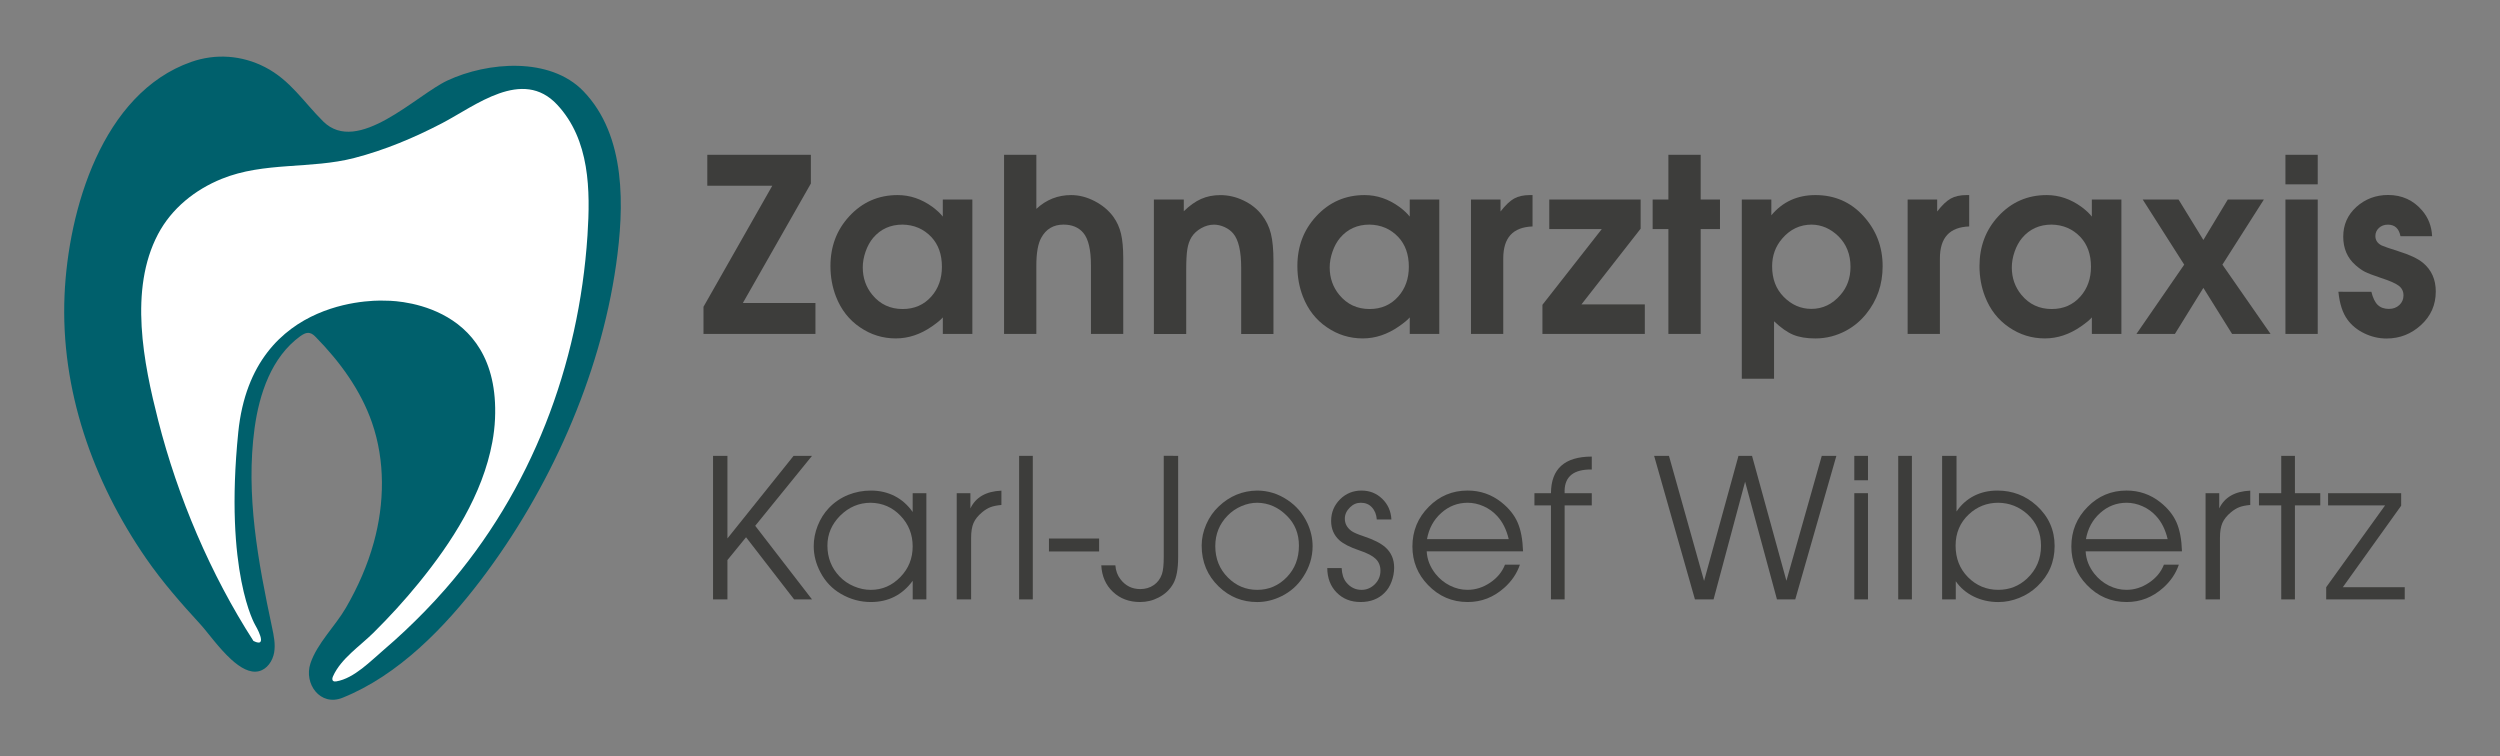 <?xml version="1.0" encoding="utf-8"?>
<!-- Generator: Adobe Illustrator 25.4.1, SVG Export Plug-In . SVG Version: 6.00 Build 0)  -->
<svg version="1.1" id="Ebene_1" xmlns="http://www.w3.org/2000/svg" xmlns:xlink="http://www.w3.org/1999/xlink" x="0px" y="0px"
	 viewBox="0 0 1097 331.9" style="enable-background:new 0 0 1097 331.9;" xml:space="preserve">
<rect x="0" y="0" width="1097" height="331.9" fill="#808080" stroke="none"/>
<style type="text/css">
	.st0{fill-rule:evenodd;clip-rule:evenodd;fill:#00606C;}
	.st1{fill-rule:evenodd;clip-rule:evenodd;fill:#FFFFFF;}
	.st2{enable-background:new    ;}
	.st3{fill:#3D3D3B;}
</style>
<g>
	<path class="st0" d="M101.48,289.38c-5.48-4.98-10.49-12.11-13.55-15.44c-8.47-9.21-16.74-18.65-23.86-28.96
		c-23.35-33.82-37.54-74.01-35.75-115.43c1.61-37.26,16.41-88.61,55.57-102.37c10.76-3.78,22.23-2.94,32.36,2.26
		c11.19,5.75,16.97,15.34,25.6,23.87c15.14,14.95,40.83-11.62,54.51-17.99c17.68-8.23,44.98-10.45,59.6,4.66
		c18.98,19.62,17.95,51.16,14.37,76.24c-7.01,49.2-29.36,98.93-59.44,138.44c-15.7,20.62-36.08,41.68-60.61,51.53
		c-9.77,3.92-17.05-6.18-14.05-15.12c2.96-8.82,10.9-16.34,15.56-24.39c5.23-9.01,9.47-18.62,12.24-28.68
		c4.73-17.17,5.03-35.79-0.82-52.61c-4.93-14.16-13.99-26.59-24.48-37.31c-0.83-0.85-1.75-1.74-2.93-1.96
		c-1.47-0.27-2.89,0.57-4.1,1.45c-12.5,9.11-17.93,25.11-20.01,40.43c-3.95,29.09,1.57,58.56,7.68,87.27
		c0.77,3.65,1.56,7.4,0.92,11.07s-3.06,7.29-6.68,8.18C109.71,295.49,105.47,293.01,101.48,289.38z"/>
	<path class="st1" d="M111.21,281.25c-18.87-29.3-33.2-63.07-41.79-96.74c-6.43-25.21-12.92-57.42-0.08-81.76
		c5.97-11.31,16.22-19.52,27.97-24.28c18.61-7.54,39.04-4.2,58.12-9.14c13.42-3.47,26.28-8.87,38.56-15.27
		c14.65-7.63,35.24-24.48,50.5-8.12c14.38,15.41,14.59,37.6,13.3,57.34c-3.74,57.06-24.6,112.04-62.41,155.25
		c-2.91,3.32-5.91,6.57-8.99,9.73c-5.52,5.66-11.67,11.51-17.86,16.77c-5.77,4.91-13.11,12.64-20.92,13.95
		c-0.5,0.08-1.08,0.12-1.46-0.23c-0.53-0.49-0.3-1.36-0.01-2.01c3.48-7.78,11.81-13.21,17.79-19.14
		c6.98-6.92,13.63-14.19,19.83-21.81c14.58-17.92,28.02-38.75,32.28-61.83c0.62-3.36,1.03-6.76,1.18-10.18
		c2.34-53.01-47.95-51.84-47.95-51.84s-58.47-3.9-64.71,57.69s7.41,84.59,7.41,84.59S118.22,284.76,111.21,281.25z"/>
	<g>
		<g class="st2">
			<path class="st3" d="M308.69,134.62l30.18-53.11h-28.51V67.92h45.45v12.61l-29.84,52.42h31.85v13.59h-49.13V134.62z"/>
			<path class="st3" d="M426.67,87.56v58.98h-12.96v-7.26c-0.88,1.04-2.46,2.34-4.72,3.92c-5.07,3.53-10.37,5.3-15.9,5.3
				c-5.72,0-10.94-1.61-15.67-4.84c-4.84-3.26-8.37-7.78-10.6-13.54c-1.61-4.15-2.42-8.6-2.42-13.36c0-8.6,2.74-15.88,8.24-21.83
				c5.72-6.22,12.81-9.33,21.25-9.33c5.41,0,10.5,1.73,15.26,5.18c1.96,1.46,3.48,2.88,4.55,4.26v-7.49H426.67z M396.03,98.56
				c-5.3,0-9.6,1.94-12.9,5.82c-1.38,1.65-2.49,3.66-3.31,6.02c-0.83,2.36-1.24,4.68-1.24,6.94c0,4.61,1.4,8.62,4.2,12.04
				c3.42,4.15,7.85,6.22,13.31,6.22c5.15,0,9.35-1.84,12.61-5.53c3.07-3.49,4.61-7.83,4.61-13.02c0-5.38-1.54-9.71-4.61-13.02
				C405.32,100.46,401.1,98.64,396.03,98.56z"/>
			<path class="st3" d="M440.58,146.54V67.92h14.17v23.73c4.34-4.03,9.43-6.05,15.26-6.05c3.46,0,6.89,0.88,10.31,2.65
				c3.42,1.77,6.16,4.07,8.24,6.91c1.57,2.19,2.69,4.66,3.34,7.4c0.65,2.75,0.98,6.31,0.98,10.69v33.29h-14.17v-30.12
				c0-6.87-1.13-11.64-3.4-14.29c-2.04-2.38-4.92-3.57-8.64-3.57c-4.42,0-7.68,1.94-9.79,5.82c-1.42,2.57-2.13,6.64-2.13,12.21
				v29.95H440.58z"/>
			<path class="st3" d="M506.32,146.54V87.56h13.13v5.13c2.57-2.5,5.12-4.3,7.63-5.41c2.51-1.11,5.33-1.67,8.44-1.67
				c3.49,0,6.89,0.8,10.2,2.39c3.3,1.59,5.97,3.71,8.01,6.37c1.88,2.42,3.2,5.15,3.95,8.18c0.75,3.03,1.12,7.07,1.12,12.1v31.91
				h-14.17v-29.09c0-7.26-1.17-12.27-3.51-15.03c-0.96-1.15-2.22-2.08-3.77-2.79c-1.56-0.71-3.1-1.07-4.64-1.07
				c-1.92,0-3.8,0.52-5.64,1.56c-1.84,1.04-3.26,2.36-4.26,3.97c-0.88,1.46-1.49,3.22-1.81,5.27c-0.33,2.05-0.49,5.1-0.49,9.13
				v28.05H506.32z"/>
			<path class="st3" d="M631.56,87.56v58.98H618.6v-7.26c-0.88,1.04-2.46,2.34-4.72,3.92c-5.07,3.53-10.37,5.3-15.9,5.3
				c-5.72,0-10.94-1.61-15.67-4.84c-4.84-3.26-8.37-7.78-10.6-13.54c-1.61-4.15-2.42-8.6-2.42-13.36c0-8.6,2.74-15.88,8.24-21.83
				c5.72-6.22,12.81-9.33,21.25-9.33c5.41,0,10.5,1.73,15.26,5.18c1.96,1.46,3.47,2.88,4.55,4.26v-7.49H631.56z M600.92,98.56
				c-5.3,0-9.6,1.94-12.9,5.82c-1.38,1.65-2.49,3.66-3.31,6.02c-0.83,2.36-1.24,4.68-1.24,6.94c0,4.61,1.4,8.62,4.2,12.04
				c3.42,4.15,7.85,6.22,13.31,6.22c5.15,0,9.35-1.84,12.61-5.53c3.07-3.49,4.61-7.83,4.61-13.02c0-5.38-1.54-9.71-4.61-13.02
				C610.21,100.46,605.99,98.64,600.92,98.56z"/>
			<path class="st3" d="M645.47,146.54V87.56h12.96v5.24c2.15-2.76,4.14-4.66,5.96-5.67c1.82-1.02,4.14-1.53,6.94-1.53
				c0.31,0,0.69,0,1.15,0v13.77c-4.3,0.15-7.52,1.39-9.65,3.71c-2.13,2.32-3.2,5.77-3.2,10.34v33.12H645.47z"/>
			<path class="st3" d="M676.82,146.54v-12.79l26.04-33.23h-23.04V87.56h40.09v12.79l-25.98,33.23h27.82v12.96H676.82z"/>
			<path class="st3" d="M732.09,146.54v-46.02h-6.91V87.56h6.91V67.92h14.17v19.64h8.47v12.96h-8.47v46.02H732.09z"/>
			<path class="st3" d="M764.3,166.18V87.56h12.96v6.91c4.95-5.91,11.4-8.87,19.35-8.87c8.41,0,15.4,3.03,20.97,9.1
				c5.68,6.18,8.52,13.56,8.52,22.12c0,8.03-2.42,15.01-7.26,20.97c-2.46,3.03-5.36,5.45-8.7,7.26c-4.26,2.3-8.77,3.46-13.54,3.46
				c-3.88,0-7.11-0.54-9.71-1.61s-5.41-3.05-8.44-5.93v25.23H764.3z M795,98.56c-5.15,0-9.47,2.04-12.96,6.11
				c-2.96,3.42-4.43,7.49-4.43,12.21c0,5.49,1.69,9.95,5.07,13.36c3.46,3.53,7.51,5.3,12.15,5.3c4.99,0,9.25-2.05,12.79-6.16
				c2.92-3.34,4.38-7.43,4.38-12.27c0-5.53-1.81-10.04-5.41-13.54C803.2,100.31,799.34,98.64,795,98.56z"/>
			<path class="st3" d="M837.07,146.54V87.56h12.96v5.24c2.15-2.76,4.14-4.66,5.96-5.67c1.82-1.02,4.14-1.53,6.94-1.53
				c0.31,0,0.69,0,1.15,0v13.77c-4.3,0.15-7.52,1.39-9.65,3.71c-2.13,2.32-3.2,5.77-3.2,10.34v33.12H837.07z"/>
			<path class="st3" d="M930.87,87.56v58.98h-12.96v-7.26c-0.88,1.04-2.46,2.34-4.72,3.92c-5.07,3.53-10.37,5.3-15.9,5.3
				c-5.72,0-10.94-1.61-15.67-4.84c-4.84-3.26-8.37-7.78-10.6-13.54c-1.61-4.15-2.42-8.6-2.42-13.36c0-8.6,2.75-15.88,8.24-21.83
				c5.72-6.22,12.81-9.33,21.25-9.33c5.41,0,10.5,1.73,15.26,5.18c1.96,1.46,3.47,2.88,4.55,4.26v-7.49H930.87z M900.23,98.56
				c-5.3,0-9.6,1.94-12.9,5.82c-1.38,1.65-2.49,3.66-3.31,6.02s-1.24,4.68-1.24,6.94c0,4.61,1.4,8.62,4.21,12.04
				c3.42,4.15,7.85,6.22,13.31,6.22c5.15,0,9.35-1.84,12.61-5.53c3.07-3.49,4.61-7.83,4.61-13.02c0-5.38-1.54-9.71-4.61-13.02
				C909.52,100.46,905.29,98.64,900.23,98.56z"/>
			<path class="st3" d="M937.46,146.54l20.97-30.41l-18.2-28.57h15.72l10.89,17.74l10.71-17.74h15.84l-18.2,28.57l21.14,30.41
				h-16.88l-12.61-20.22l-12.5,20.22H937.46z"/>
			<path class="st3" d="M1002.85,80.88V67.92h14.17v12.96H1002.85z M1002.85,146.54V87.56h14.17v58.98H1002.85z"/>
			<path class="st3" d="M1040.55,128c0.65,2.69,1.58,4.62,2.79,5.79c1.21,1.17,2.85,1.76,4.92,1.76c1.84,0,3.37-0.57,4.58-1.7
				c1.21-1.13,1.81-2.54,1.81-4.23c0-1.77-0.69-3.18-2.07-4.23c-1.38-1.06-4.03-2.22-7.95-3.48c-3.3-1.11-5.59-1.99-6.85-2.62
				c-1.27-0.63-2.67-1.62-4.21-2.97c-3.57-3.15-5.36-7.32-5.36-12.5c0-5.18,1.92-9.52,5.76-13.02c3.92-3.49,8.56-5.24,13.94-5.24
				c6.07,0,11.04,2.27,14.92,6.8c2.73,3.19,4.18,6.95,4.38,11.29h-13.88c-0.65-3.38-2.5-5.07-5.53-5.07c-1.58,0-2.88,0.48-3.92,1.44
				c-1.04,0.96-1.56,2.15-1.56,3.57c0,1.84,0.94,3.23,2.82,4.15c0.92,0.42,3.32,1.25,7.2,2.48c4.99,1.54,8.62,3.25,10.89,5.13
				c3.72,3.11,5.59,7.3,5.59,12.56c0,5.88-2.17,10.79-6.51,14.75c-4.3,3.92-9.33,5.88-15.09,5.88c-3.38,0-6.62-0.75-9.73-2.25
				c-3.11-1.5-5.59-3.51-7.43-6.05c-2.11-2.88-3.44-6.95-3.97-12.21H1040.55z"/>
		</g>
	</g>
	<g>
		<g class="st2">
			<path class="st3" d="M312.88,263.02v-62.99h6.32v36.23l29.03-36.23h8.08l-24.92,30.69l24.92,32.3h-7.85l-21.09-27.27l-8.17,10.01
				v17.26H312.88z"/>
			<path class="st3" d="M406.49,216.41v46.61h-6v-8.17c-4.55,6.21-10.68,9.32-18.37,9.32c-4.58,0-8.94-1.18-13.06-3.55
				c-3.91-2.25-6.94-5.43-9.09-9.55c-1.94-3.69-2.91-7.49-2.91-11.4c0-3.04,0.58-6.04,1.75-9c1.17-2.95,2.8-5.54,4.89-7.75
				c2.37-2.49,5.2-4.42,8.49-5.77c3.17-1.26,6.49-1.89,9.97-1.89c3.81,0,7.28,0.8,10.41,2.4c3.12,1.6,5.76,3.94,7.91,7.01v-8.26
				H406.49z M382.08,220.61c-5.14,0-9.61,1.89-13.43,5.68c-3.72,3.75-5.58,8.12-5.58,13.11c0,5.32,1.78,9.85,5.35,13.57
				c1.72,1.82,3.81,3.25,6.25,4.29c2.45,1.05,4.93,1.57,7.45,1.57c5.01,0,9.35-1.89,13.01-5.68c3.57-3.69,5.35-8.15,5.35-13.38
				c0-5.26-1.77-9.74-5.31-13.43C391.62,222.61,387.25,220.7,382.08,220.61z"/>
			<path class="st3" d="M419.81,263.02v-46.61h6v6.69c2.34-4.92,6.88-7.52,13.61-7.8v6.28c-2,0.18-3.6,0.51-4.8,0.97
				c-1.2,0.46-2.43,1.21-3.69,2.26c-1.78,1.48-3.03,3.04-3.74,4.68c-0.71,1.65-1.06,3.79-1.06,6.44v27.09H419.81z"/>
			<path class="st3" d="M447.19,263.02v-62.99h6v62.99H447.19z"/>
			<path class="st3" d="M460.28,236.3h22.01v5.68h-22.01V236.3z"/>
			<path class="st3" d="M516.97,200.03v44.39c0,5.26-0.71,9.14-2.12,11.63c-1.48,2.65-3.63,4.69-6.46,6.14
				c-2.52,1.32-5.23,1.98-8.12,1.98c-4.8,0-8.78-1.49-11.93-4.48c-3.15-2.98-4.85-6.86-5.1-11.63h6.18c0.18,2.4,0.94,4.45,2.26,6.14
				c2.18,2.86,5.08,4.29,8.68,4.29c2.25,0,4.21-0.58,5.91-1.75c1.69-1.17,2.89-2.78,3.6-4.85c0.52-1.57,0.78-4.06,0.78-7.48v-44.39
				H516.97z"/>
			<path class="st3" d="M551.6,215.26c4.8,0,9.26,1.38,13.38,4.15c3.81,2.55,6.71,5.92,8.68,10.11c1.54,3.32,2.31,6.71,2.31,10.15
				c0,4.8-1.4,9.32-4.2,13.57c-2.34,3.6-5.45,6.37-9.32,8.31c-3.51,1.75-7.11,2.63-10.8,2.63c-6.52,0-12.14-2.26-16.84-6.78
				c-5.02-4.83-7.52-10.83-7.52-18c0-3.14,0.67-6.25,2.01-9.32c1.34-3.08,3.18-5.71,5.51-7.89
				C539.6,217.66,545.2,215.35,551.6,215.26z M551.69,220.61c-2.34,0-4.65,0.49-6.95,1.48c-2.29,0.99-4.3,2.35-6.02,4.11
				c-3.63,3.69-5.45,8.17-5.45,13.43c0,5.51,1.85,10.11,5.54,13.8c3.6,3.6,7.89,5.4,12.88,5.4c5.04,0,9.37-1.86,12.97-5.58
				c3.54-3.66,5.31-8.26,5.31-13.8c0-5.2-1.72-9.54-5.17-13.01C561.02,222.61,556.65,220.67,551.69,220.61z"/>
			<path class="st3" d="M582.4,249.27h6.32c0.12,2.68,0.8,4.77,2.03,6.28c1.78,2.18,4.01,3.28,6.69,3.28c2.18,0,4.09-0.79,5.72-2.35
				c1.72-1.66,2.58-3.68,2.58-6.05c0-2.12-0.7-3.86-2.1-5.21c-1.4-1.35-3.78-2.58-7.13-3.69c-4.09-1.38-7.03-2.88-8.81-4.48
				c-2.4-2.21-3.6-5.03-3.6-8.45c0-3.69,1.29-6.84,3.88-9.46c2.58-2.58,5.74-3.88,9.46-3.88c3.57,0,6.6,1.21,9.09,3.62
				c2.49,2.42,3.83,5.44,4.02,9.07h-6.42c-0.15-2.21-0.89-4.01-2.21-5.4c-1.2-1.29-2.8-1.94-4.8-1.94c-1.82,0-3.4,0.68-4.75,2.03
				c-1.51,1.48-2.26,3.12-2.26,4.94c0,2.15,0.94,3.94,2.81,5.35c0.95,0.71,2.78,1.51,5.49,2.4c4.34,1.45,7.49,3.05,9.46,4.8
				c2.58,2.28,3.88,5.26,3.88,8.95c0,2.09-0.38,4.14-1.13,6.14c-0.75,2-1.78,3.63-3.07,4.89c-2.68,2.71-6.18,4.06-10.52,4.06
				c-4.28,0-7.78-1.38-10.5-4.15C583.81,257.25,582.44,253.67,582.4,249.27z"/>
			<path class="st3" d="M668.31,241.93h-42.27c0.18,3.54,1.46,6.81,3.83,9.83c1.75,2.21,3.87,3.95,6.35,5.19
				c2.48,1.25,5.05,1.87,7.73,1.87c3.51,0,6.81-1.05,9.92-3.14c3.11-2.09,5.28-4.72,6.51-7.89h6.55c-1.32,3.88-3.62,7.26-6.88,10.15
				c-4.65,4.15-9.98,6.23-16.01,6.23c-6.83,0-12.65-2.49-17.44-7.48c-4.55-4.71-6.83-10.34-6.83-16.89c0-6.8,2.38-12.6,7.15-17.4
				c4.71-4.77,10.4-7.15,17.07-7.15c5.57,0,10.52,1.72,14.86,5.17c3.29,2.62,5.65,5.56,7.08,8.84
				C667.36,232.54,668.15,236.76,668.31,241.93z M662.03,236.58c-1.01-4.25-2.72-7.64-5.12-10.2c-1.66-1.82-3.64-3.23-5.93-4.25
				c-2.29-1.01-4.61-1.52-6.95-1.52c-4.4,0-8.27,1.49-11.61,4.48c-3.34,2.98-5.42,6.81-6.25,11.49H662.03z"/>
			<path class="st3" d="M680.56,263.02v-41.26h-7.25v-5.35h7.25c0.06-10.71,6.03-16.06,17.91-16.06v5.68c-0.46,0-0.95,0-1.48,0
				c-7.26,0.31-10.74,3.77-10.43,10.38h11.91v5.35h-11.91v41.26H680.56z"/>
			<path class="st3" d="M743.74,263.02l-17.91-62.99h6.51l15.41,54.87l15.09-54.87h5.95l15.09,54.82l15.51-54.82h6.41l-18.04,62.99
				h-8.03l-13.98-51.64l-13.84,51.64H743.74z"/>
			<path class="st3" d="M813.67,210.74v-10.71h6v10.71H813.67z M813.67,263.02v-46.61h6v46.61H813.67z"/>
			<path class="st3" d="M832.94,263.02v-62.99h6v62.99H832.94z"/>
			<path class="st3" d="M852.2,263.02v-62.99h6.32v24.41c2.03-2.98,4.58-5.26,7.64-6.83s6.5-2.35,10.31-2.35
				c6.61,0,12.35,2.2,17.21,6.6c5.26,4.8,7.89,10.71,7.89,17.72s-2.54,12.92-7.61,17.72c-2.31,2.19-4.96,3.88-7.96,5.08
				c-3,1.2-6.04,1.8-9.11,1.8c-3.94,0-7.54-0.81-10.82-2.42c-3.28-1.61-5.9-3.85-7.87-6.71v7.98H852.2z M876.85,220.61
				c-4.98,0-9.29,1.69-12.92,5.08c-3.88,3.63-5.81,8.21-5.81,13.75s1.8,10.14,5.4,13.8c3.69,3.72,8.14,5.58,13.34,5.58
				c4.86,0,9.06-1.65,12.6-4.94c4.09-3.84,6.14-8.64,6.14-14.4c0-5.63-1.98-10.24-5.95-13.84
				C886,222.35,881.74,220.67,876.85,220.61z"/>
			<path class="st3" d="M957.45,241.93h-42.27c0.18,3.54,1.46,6.81,3.83,9.83c1.75,2.21,3.87,3.95,6.35,5.19
				c2.48,1.25,5.05,1.87,7.73,1.87c3.51,0,6.81-1.05,9.92-3.14c3.11-2.09,5.28-4.72,6.51-7.89h6.55c-1.32,3.88-3.62,7.26-6.88,10.15
				c-4.65,4.15-9.98,6.23-16.01,6.23c-6.83,0-12.65-2.49-17.44-7.48c-4.55-4.71-6.83-10.34-6.83-16.89c0-6.8,2.38-12.6,7.15-17.4
				c4.71-4.77,10.4-7.15,17.07-7.15c5.57,0,10.52,1.72,14.86,5.17c3.29,2.62,5.65,5.56,7.08,8.84
				C956.5,232.54,957.29,236.76,957.45,241.93z M951.17,236.58c-1.01-4.25-2.72-7.64-5.12-10.2c-1.66-1.82-3.64-3.23-5.93-4.25
				c-2.29-1.01-4.61-1.52-6.95-1.52c-4.4,0-8.27,1.49-11.61,4.48c-3.34,2.98-5.42,6.81-6.25,11.49H951.17z"/>
			<path class="st3" d="M967.8,263.02v-46.61h6v6.69c2.34-4.92,6.88-7.52,13.61-7.8v6.28c-2,0.18-3.6,0.51-4.8,0.97
				c-1.2,0.46-2.43,1.21-3.69,2.26c-1.78,1.48-3.03,3.04-3.74,4.68s-1.06,3.79-1.06,6.44v27.09H967.8z"/>
			<path class="st3" d="M1001.01,263.02v-41.26h-9.78v-5.35h9.78v-16.38h6v16.38h11.12v5.35h-11.12v41.26H1001.01z"/>
			<path class="st3" d="M1020.73,263.02v-5.35l25.84-35.9h-25.01v-5.35h32.07v5.49l-25.61,35.76h27.18v5.35H1020.73z"/>
		</g>
	</g>
</g>
</svg>
